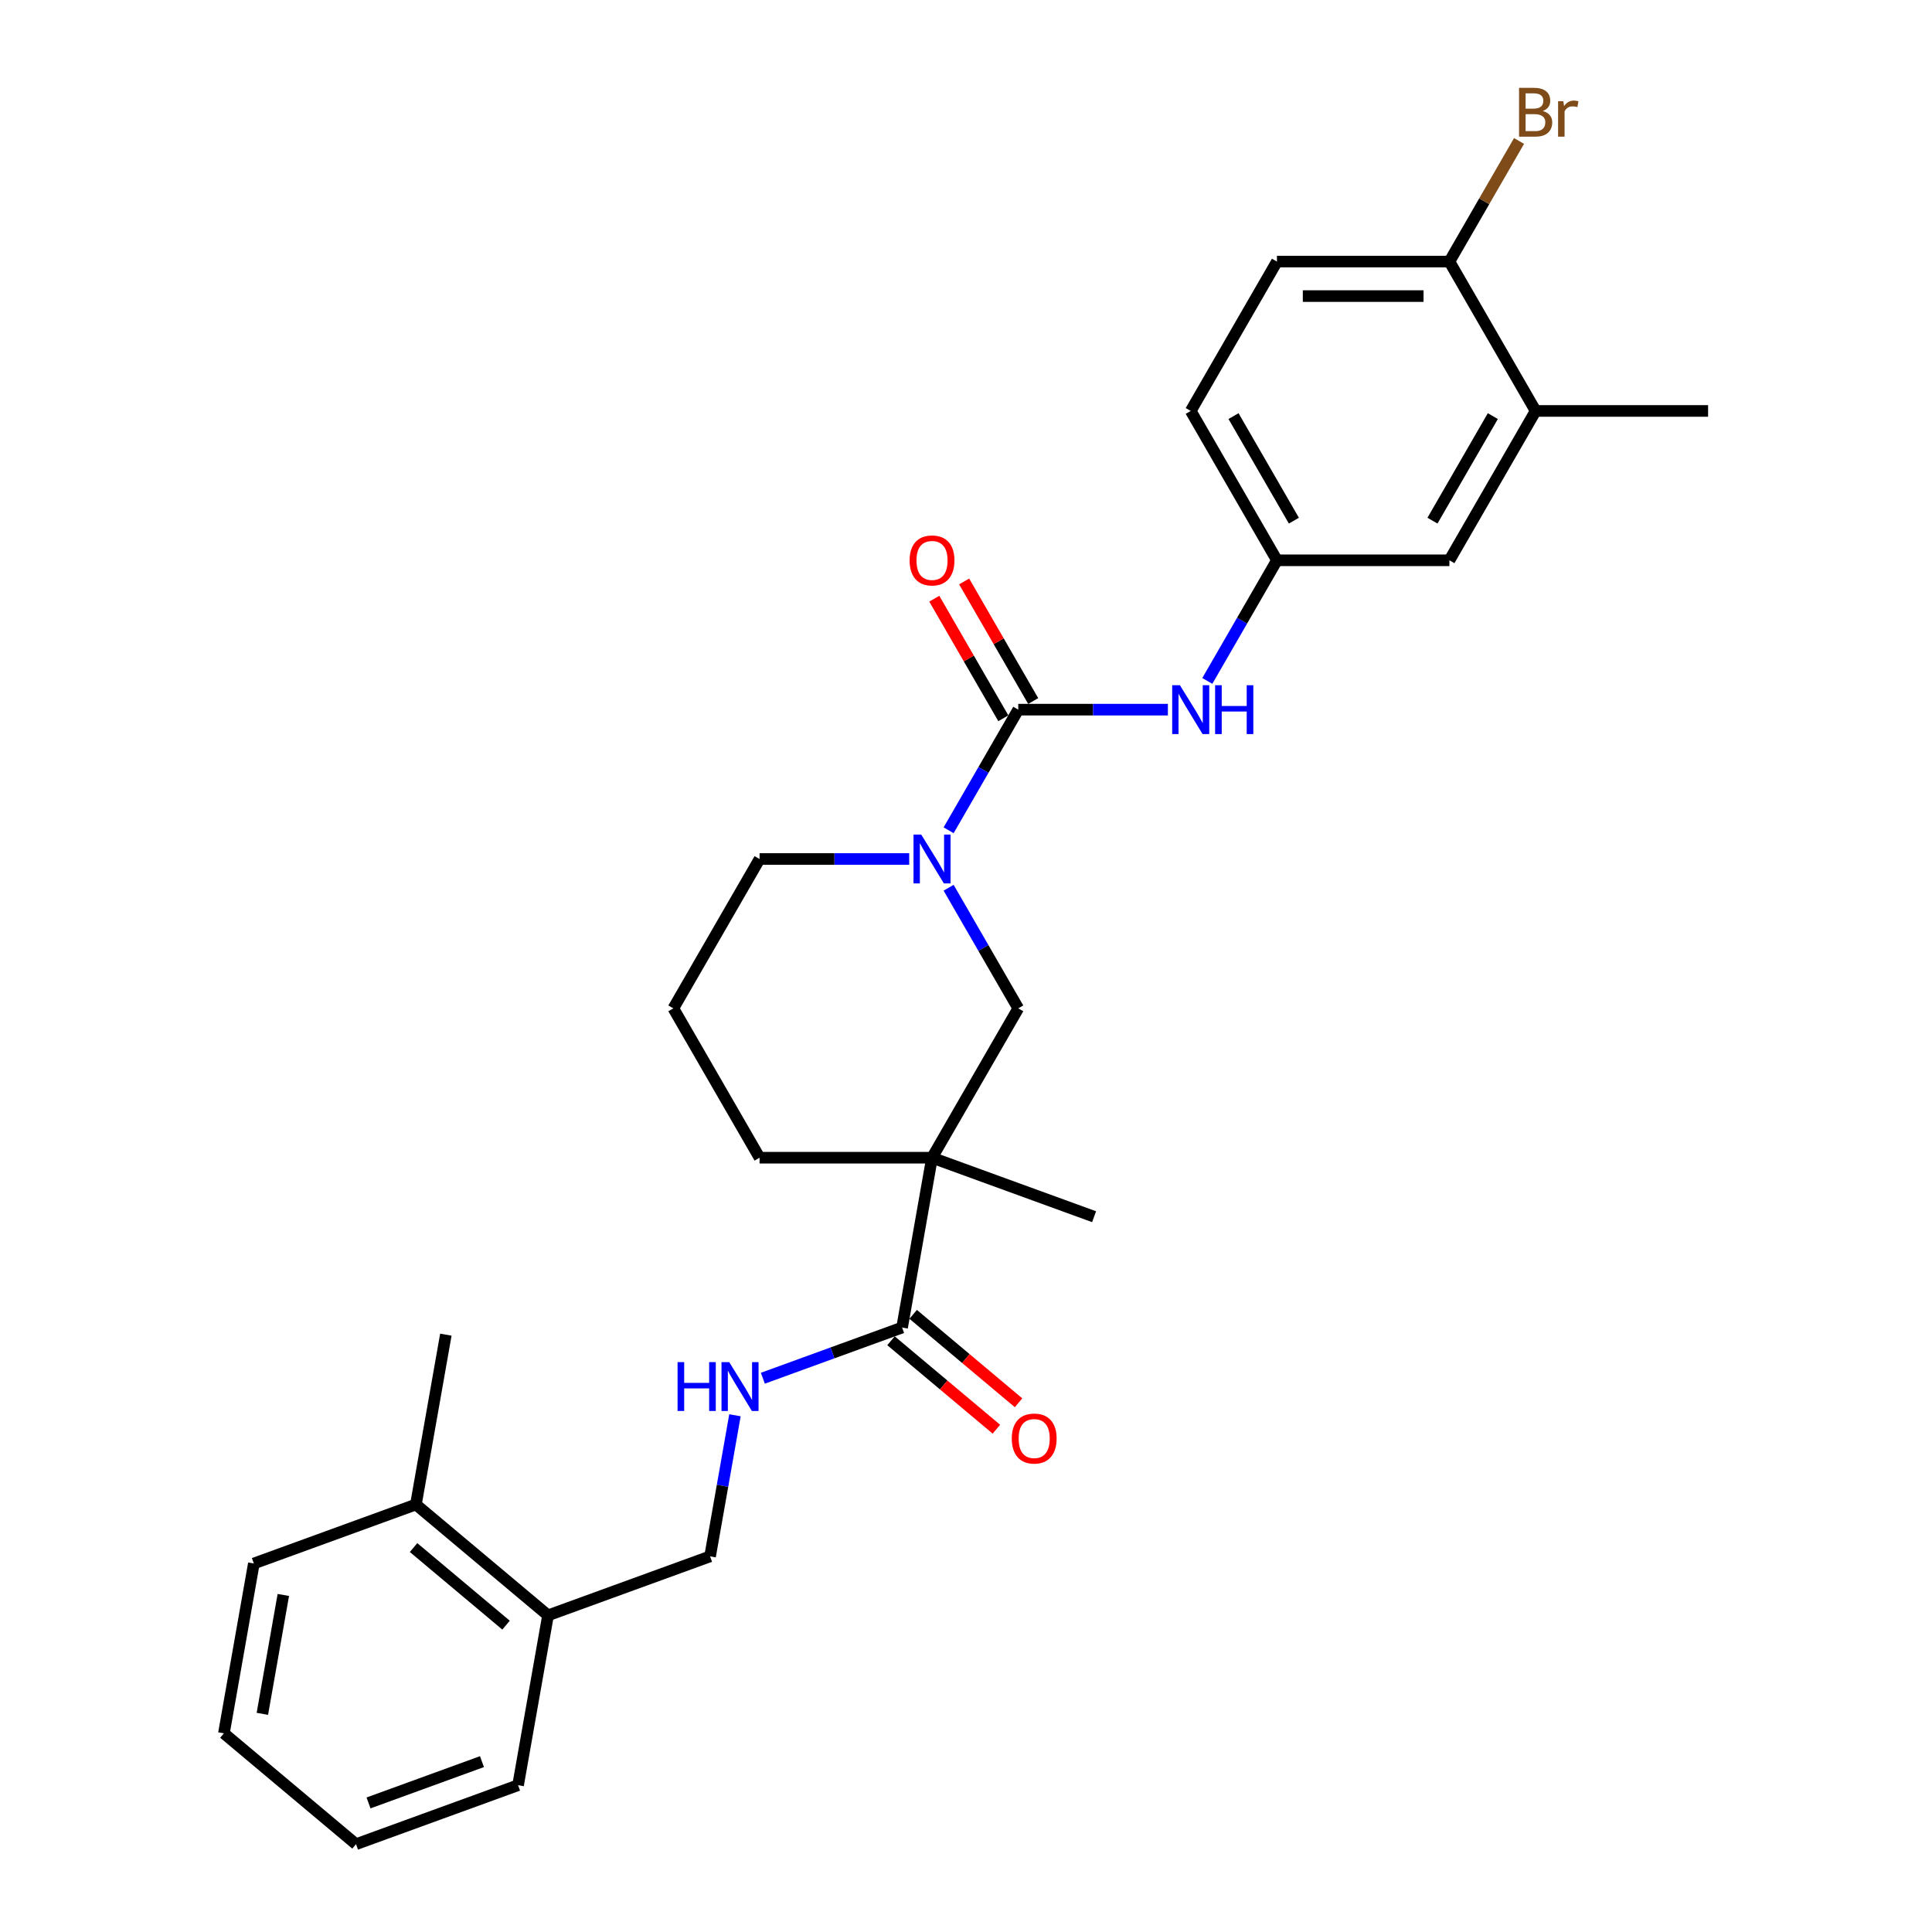 <?xml version='1.0' encoding='iso-8859-1'?>
<svg version='1.1' baseProfile='full'
              xmlns='http://www.w3.org/2000/svg'
                      xmlns:rdkit='http://www.rdkit.org/xml'
                      xmlns:xlink='http://www.w3.org/1999/xlink'
                  xml:space='preserve'
width='1000px' height='1000px' viewBox='0 0 1000 1000'>
<!-- END OF HEADER -->
<rect style='opacity:1.0;fill:#FFFFFF;stroke:none' width='1000' height='1000' x='0' y='0'> </rect>
<path class='bond-1' d='M 527.05,367.315 L 509.027,398.532' style='fill:none;fill-rule:evenodd;stroke:#000000;stroke-width:6px;stroke-linecap:butt;stroke-linejoin:miter;stroke-opacity:1' />
<path class='bond-1' d='M 509.027,398.532 L 491.004,429.749' style='fill:none;fill-rule:evenodd;stroke:#0000FF;stroke-width:6px;stroke-linecap:butt;stroke-linejoin:miter;stroke-opacity:1' />
<path class='bond-4' d='M 527.05,367.315 L 565.773,367.315' style='fill:none;fill-rule:evenodd;stroke:#000000;stroke-width:6px;stroke-linecap:butt;stroke-linejoin:miter;stroke-opacity:1' />
<path class='bond-4' d='M 565.773,367.315 L 604.496,367.315' style='fill:none;fill-rule:evenodd;stroke:#0000FF;stroke-width:6px;stroke-linecap:butt;stroke-linejoin:miter;stroke-opacity:1' />
<path class='bond-7' d='M 534.781,362.852 L 516.912,331.903' style='fill:none;fill-rule:evenodd;stroke:#000000;stroke-width:6px;stroke-linecap:butt;stroke-linejoin:miter;stroke-opacity:1' />
<path class='bond-7' d='M 516.912,331.903 L 499.044,300.954' style='fill:none;fill-rule:evenodd;stroke:#FF0000;stroke-width:6px;stroke-linecap:butt;stroke-linejoin:miter;stroke-opacity:1' />
<path class='bond-7' d='M 519.32,371.778 L 501.451,340.829' style='fill:none;fill-rule:evenodd;stroke:#000000;stroke-width:6px;stroke-linecap:butt;stroke-linejoin:miter;stroke-opacity:1' />
<path class='bond-7' d='M 501.451,340.829 L 483.583,309.88' style='fill:none;fill-rule:evenodd;stroke:#FF0000;stroke-width:6px;stroke-linecap:butt;stroke-linejoin:miter;stroke-opacity:1' />
<path class='bond-0' d='M 482.418,599.23 L 527.05,521.925' style='fill:none;fill-rule:evenodd;stroke:#000000;stroke-width:6px;stroke-linecap:butt;stroke-linejoin:miter;stroke-opacity:1' />
<path class='bond-2' d='M 482.418,599.23 L 466.917,687.139' style='fill:none;fill-rule:evenodd;stroke:#000000;stroke-width:6px;stroke-linecap:butt;stroke-linejoin:miter;stroke-opacity:1' />
<path class='bond-20' d='M 482.418,599.23 L 566.299,629.761' style='fill:none;fill-rule:evenodd;stroke:#000000;stroke-width:6px;stroke-linecap:butt;stroke-linejoin:miter;stroke-opacity:1' />
<path class='bond-28' d='M 482.418,599.23 L 393.154,599.23' style='fill:none;fill-rule:evenodd;stroke:#000000;stroke-width:6px;stroke-linecap:butt;stroke-linejoin:miter;stroke-opacity:1' />
<path class='bond-3' d='M 491.004,459.492 L 509.027,490.708' style='fill:none;fill-rule:evenodd;stroke:#0000FF;stroke-width:6px;stroke-linecap:butt;stroke-linejoin:miter;stroke-opacity:1' />
<path class='bond-3' d='M 509.027,490.708 L 527.05,521.925' style='fill:none;fill-rule:evenodd;stroke:#000000;stroke-width:6px;stroke-linecap:butt;stroke-linejoin:miter;stroke-opacity:1' />
<path class='bond-19' d='M 470.599,444.62 L 431.876,444.62' style='fill:none;fill-rule:evenodd;stroke:#0000FF;stroke-width:6px;stroke-linecap:butt;stroke-linejoin:miter;stroke-opacity:1' />
<path class='bond-19' d='M 431.876,444.62 L 393.154,444.62' style='fill:none;fill-rule:evenodd;stroke:#000000;stroke-width:6px;stroke-linecap:butt;stroke-linejoin:miter;stroke-opacity:1' />
<path class='bond-5' d='M 466.917,687.139 L 430.886,700.253' style='fill:none;fill-rule:evenodd;stroke:#000000;stroke-width:6px;stroke-linecap:butt;stroke-linejoin:miter;stroke-opacity:1' />
<path class='bond-5' d='M 430.886,700.253 L 394.855,713.367' style='fill:none;fill-rule:evenodd;stroke:#0000FF;stroke-width:6px;stroke-linecap:butt;stroke-linejoin:miter;stroke-opacity:1' />
<path class='bond-11' d='M 461.18,693.977 L 488.452,716.861' style='fill:none;fill-rule:evenodd;stroke:#000000;stroke-width:6px;stroke-linecap:butt;stroke-linejoin:miter;stroke-opacity:1' />
<path class='bond-11' d='M 488.452,716.861 L 515.724,739.745' style='fill:none;fill-rule:evenodd;stroke:#FF0000;stroke-width:6px;stroke-linecap:butt;stroke-linejoin:miter;stroke-opacity:1' />
<path class='bond-11' d='M 472.655,680.301 L 499.927,703.185' style='fill:none;fill-rule:evenodd;stroke:#000000;stroke-width:6px;stroke-linecap:butt;stroke-linejoin:miter;stroke-opacity:1' />
<path class='bond-11' d='M 499.927,703.185 L 527.2,726.069' style='fill:none;fill-rule:evenodd;stroke:#FF0000;stroke-width:6px;stroke-linecap:butt;stroke-linejoin:miter;stroke-opacity:1' />
<path class='bond-8' d='M 624.9,352.444 L 642.923,321.227' style='fill:none;fill-rule:evenodd;stroke:#0000FF;stroke-width:6px;stroke-linecap:butt;stroke-linejoin:miter;stroke-opacity:1' />
<path class='bond-8' d='M 642.923,321.227 L 660.947,290.01' style='fill:none;fill-rule:evenodd;stroke:#000000;stroke-width:6px;stroke-linecap:butt;stroke-linejoin:miter;stroke-opacity:1' />
<path class='bond-12' d='M 380.414,732.54 L 373.975,769.059' style='fill:none;fill-rule:evenodd;stroke:#0000FF;stroke-width:6px;stroke-linecap:butt;stroke-linejoin:miter;stroke-opacity:1' />
<path class='bond-12' d='M 373.975,769.059 L 367.536,805.577' style='fill:none;fill-rule:evenodd;stroke:#000000;stroke-width:6px;stroke-linecap:butt;stroke-linejoin:miter;stroke-opacity:1' />
<path class='bond-6' d='M 794.843,212.705 L 750.211,290.01' style='fill:none;fill-rule:evenodd;stroke:#000000;stroke-width:6px;stroke-linecap:butt;stroke-linejoin:miter;stroke-opacity:1' />
<path class='bond-6' d='M 772.687,215.374 L 741.445,269.488' style='fill:none;fill-rule:evenodd;stroke:#000000;stroke-width:6px;stroke-linecap:butt;stroke-linejoin:miter;stroke-opacity:1' />
<path class='bond-22' d='M 794.843,212.705 L 884.107,212.705' style='fill:none;fill-rule:evenodd;stroke:#000000;stroke-width:6px;stroke-linecap:butt;stroke-linejoin:miter;stroke-opacity:1' />
<path class='bond-29' d='M 794.843,212.705 L 750.211,135.4' style='fill:none;fill-rule:evenodd;stroke:#000000;stroke-width:6px;stroke-linecap:butt;stroke-linejoin:miter;stroke-opacity:1' />
<path class='bond-10' d='M 660.947,290.01 L 750.211,290.01' style='fill:none;fill-rule:evenodd;stroke:#000000;stroke-width:6px;stroke-linecap:butt;stroke-linejoin:miter;stroke-opacity:1' />
<path class='bond-17' d='M 660.947,290.01 L 616.314,212.705' style='fill:none;fill-rule:evenodd;stroke:#000000;stroke-width:6px;stroke-linecap:butt;stroke-linejoin:miter;stroke-opacity:1' />
<path class='bond-17' d='M 669.713,269.488 L 638.47,215.374' style='fill:none;fill-rule:evenodd;stroke:#000000;stroke-width:6px;stroke-linecap:butt;stroke-linejoin:miter;stroke-opacity:1' />
<path class='bond-9' d='M 750.211,135.4 L 660.947,135.4' style='fill:none;fill-rule:evenodd;stroke:#000000;stroke-width:6px;stroke-linecap:butt;stroke-linejoin:miter;stroke-opacity:1' />
<path class='bond-9' d='M 736.821,153.252 L 674.336,153.252' style='fill:none;fill-rule:evenodd;stroke:#000000;stroke-width:6px;stroke-linecap:butt;stroke-linejoin:miter;stroke-opacity:1' />
<path class='bond-18' d='M 750.211,135.4 L 768.234,104.183' style='fill:none;fill-rule:evenodd;stroke:#000000;stroke-width:6px;stroke-linecap:butt;stroke-linejoin:miter;stroke-opacity:1' />
<path class='bond-18' d='M 768.234,104.183 L 786.257,72.966' style='fill:none;fill-rule:evenodd;stroke:#7F4C19;stroke-width:6px;stroke-linecap:butt;stroke-linejoin:miter;stroke-opacity:1' />
<path class='bond-13' d='M 367.536,805.577 L 283.655,836.107' style='fill:none;fill-rule:evenodd;stroke:#000000;stroke-width:6px;stroke-linecap:butt;stroke-linejoin:miter;stroke-opacity:1' />
<path class='bond-14' d='M 283.655,836.107 L 215.274,778.729' style='fill:none;fill-rule:evenodd;stroke:#000000;stroke-width:6px;stroke-linecap:butt;stroke-linejoin:miter;stroke-opacity:1' />
<path class='bond-14' d='M 261.922,841.176 L 214.056,801.012' style='fill:none;fill-rule:evenodd;stroke:#000000;stroke-width:6px;stroke-linecap:butt;stroke-linejoin:miter;stroke-opacity:1' />
<path class='bond-23' d='M 283.655,836.107 L 268.154,924.015' style='fill:none;fill-rule:evenodd;stroke:#000000;stroke-width:6px;stroke-linecap:butt;stroke-linejoin:miter;stroke-opacity:1' />
<path class='bond-24' d='M 215.274,778.729 L 230.775,690.821' style='fill:none;fill-rule:evenodd;stroke:#000000;stroke-width:6px;stroke-linecap:butt;stroke-linejoin:miter;stroke-opacity:1' />
<path class='bond-25' d='M 215.274,778.729 L 131.393,809.259' style='fill:none;fill-rule:evenodd;stroke:#000000;stroke-width:6px;stroke-linecap:butt;stroke-linejoin:miter;stroke-opacity:1' />
<path class='bond-15' d='M 660.947,135.4 L 616.314,212.705' style='fill:none;fill-rule:evenodd;stroke:#000000;stroke-width:6px;stroke-linecap:butt;stroke-linejoin:miter;stroke-opacity:1' />
<path class='bond-16' d='M 393.154,599.23 L 348.521,521.925' style='fill:none;fill-rule:evenodd;stroke:#000000;stroke-width:6px;stroke-linecap:butt;stroke-linejoin:miter;stroke-opacity:1' />
<path class='bond-21' d='M 393.154,444.62 L 348.521,521.925' style='fill:none;fill-rule:evenodd;stroke:#000000;stroke-width:6px;stroke-linecap:butt;stroke-linejoin:miter;stroke-opacity:1' />
<path class='bond-26' d='M 268.154,924.015 L 184.273,954.545' style='fill:none;fill-rule:evenodd;stroke:#000000;stroke-width:6px;stroke-linecap:butt;stroke-linejoin:miter;stroke-opacity:1' />
<path class='bond-26' d='M 249.466,911.819 L 190.749,933.19' style='fill:none;fill-rule:evenodd;stroke:#000000;stroke-width:6px;stroke-linecap:butt;stroke-linejoin:miter;stroke-opacity:1' />
<path class='bond-30' d='M 131.393,809.259 L 115.893,897.167' style='fill:none;fill-rule:evenodd;stroke:#000000;stroke-width:6px;stroke-linecap:butt;stroke-linejoin:miter;stroke-opacity:1' />
<path class='bond-30' d='M 146.65,825.546 L 135.799,887.081' style='fill:none;fill-rule:evenodd;stroke:#000000;stroke-width:6px;stroke-linecap:butt;stroke-linejoin:miter;stroke-opacity:1' />
<path class='bond-27' d='M 184.273,954.545 L 115.893,897.167' style='fill:none;fill-rule:evenodd;stroke:#000000;stroke-width:6px;stroke-linecap:butt;stroke-linejoin:miter;stroke-opacity:1' />
<path  class='atom-2' d='M 476.83 431.98
L 485.114 445.37
Q 485.935 446.691, 487.256 449.083
Q 488.577 451.476, 488.649 451.618
L 488.649 431.98
L 492.005 431.98
L 492.005 457.26
L 488.541 457.26
L 479.651 442.621
Q 478.615 440.907, 477.508 438.943
Q 476.437 436.979, 476.116 436.372
L 476.116 457.26
L 472.831 457.26
L 472.831 431.98
L 476.83 431.98
' fill='#0000FF'/>
<path  class='atom-5' d='M 610.726 354.675
L 619.01 368.065
Q 619.831 369.386, 621.152 371.778
Q 622.474 374.17, 622.545 374.313
L 622.545 354.675
L 625.901 354.675
L 625.901 379.955
L 622.438 379.955
L 613.547 365.315
Q 612.512 363.602, 611.405 361.638
Q 610.334 359.674, 610.012 359.067
L 610.012 379.955
L 606.727 379.955
L 606.727 354.675
L 610.726 354.675
' fill='#0000FF'/>
<path  class='atom-5' d='M 628.936 354.675
L 632.364 354.675
L 632.364 365.423
L 645.29 365.423
L 645.29 354.675
L 648.717 354.675
L 648.717 379.955
L 645.29 379.955
L 645.29 368.279
L 632.364 368.279
L 632.364 379.955
L 628.936 379.955
L 628.936 354.675
' fill='#0000FF'/>
<path  class='atom-6' d='M 350.705 705.029
L 354.133 705.029
L 354.133 715.776
L 367.058 715.776
L 367.058 705.029
L 370.486 705.029
L 370.486 730.309
L 367.058 730.309
L 367.058 718.633
L 354.133 718.633
L 354.133 730.309
L 350.705 730.309
L 350.705 705.029
' fill='#0000FF'/>
<path  class='atom-6' d='M 377.448 705.029
L 385.732 718.419
Q 386.553 719.74, 387.874 722.132
Q 389.196 724.524, 389.267 724.667
L 389.267 705.029
L 392.623 705.029
L 392.623 730.309
L 389.16 730.309
L 380.269 715.669
Q 379.234 713.955, 378.127 711.992
Q 377.056 710.028, 376.734 709.421
L 376.734 730.309
L 373.449 730.309
L 373.449 705.029
L 377.448 705.029
' fill='#0000FF'/>
<path  class='atom-8' d='M 470.814 290.081
Q 470.814 284.011, 473.813 280.619
Q 476.812 277.227, 482.418 277.227
Q 488.024 277.227, 491.023 280.619
Q 494.022 284.011, 494.022 290.081
Q 494.022 296.223, 490.987 299.722
Q 487.952 303.185, 482.418 303.185
Q 476.848 303.185, 473.813 299.722
Q 470.814 296.258, 470.814 290.081
M 482.418 300.329
Q 486.274 300.329, 488.345 297.758
Q 490.452 295.151, 490.452 290.081
Q 490.452 285.118, 488.345 282.619
Q 486.274 280.084, 482.418 280.084
Q 478.562 280.084, 476.455 282.583
Q 474.384 285.082, 474.384 290.081
Q 474.384 295.187, 476.455 297.758
Q 478.562 300.329, 482.418 300.329
' fill='#FF0000'/>
<path  class='atom-12' d='M 523.693 744.588
Q 523.693 738.518, 526.693 735.126
Q 529.692 731.734, 535.298 731.734
Q 540.904 731.734, 543.903 735.126
Q 546.902 738.518, 546.902 744.588
Q 546.902 750.729, 543.867 754.228
Q 540.832 757.692, 535.298 757.692
Q 529.728 757.692, 526.693 754.228
Q 523.693 750.765, 523.693 744.588
M 535.298 754.835
Q 539.154 754.835, 541.225 752.265
Q 543.332 749.658, 543.332 744.588
Q 543.332 739.625, 541.225 737.125
Q 539.154 734.59, 535.298 734.59
Q 531.442 734.59, 529.335 737.09
Q 527.264 739.589, 527.264 744.588
Q 527.264 749.694, 529.335 752.265
Q 531.442 754.835, 535.298 754.835
' fill='#FF0000'/>
<path  class='atom-19' d='M 798.538 57.452
Q 800.966 58.13, 802.18 59.63
Q 803.43 61.094, 803.43 63.272
Q 803.43 66.771, 801.181 68.77
Q 798.967 70.734, 794.754 70.734
L 786.256 70.734
L 786.256 45.455
L 793.718 45.455
Q 798.039 45.455, 800.217 47.204
Q 802.395 48.954, 802.395 52.167
Q 802.395 55.988, 798.538 57.452
M 789.648 48.311
L 789.648 56.238
L 793.718 56.238
Q 796.218 56.238, 797.503 55.238
Q 798.824 54.202, 798.824 52.167
Q 798.824 48.311, 793.718 48.311
L 789.648 48.311
M 794.754 67.878
Q 797.217 67.878, 798.538 66.699
Q 799.86 65.521, 799.86 63.272
Q 799.86 61.201, 798.396 60.165
Q 796.967 59.094, 794.218 59.094
L 789.648 59.094
L 789.648 67.878
L 794.754 67.878
' fill='#7F4C19'/>
<path  class='atom-19' d='M 809.179 52.382
L 809.572 54.917
Q 811.5 52.06, 814.642 52.06
Q 815.642 52.06, 816.998 52.417
L 816.463 55.416
Q 814.927 55.059, 814.07 55.059
Q 812.571 55.059, 811.571 55.666
Q 810.607 56.238, 809.821 57.63
L 809.821 70.734
L 806.465 70.734
L 806.465 52.382
L 809.179 52.382
' fill='#7F4C19'/>
</svg>

